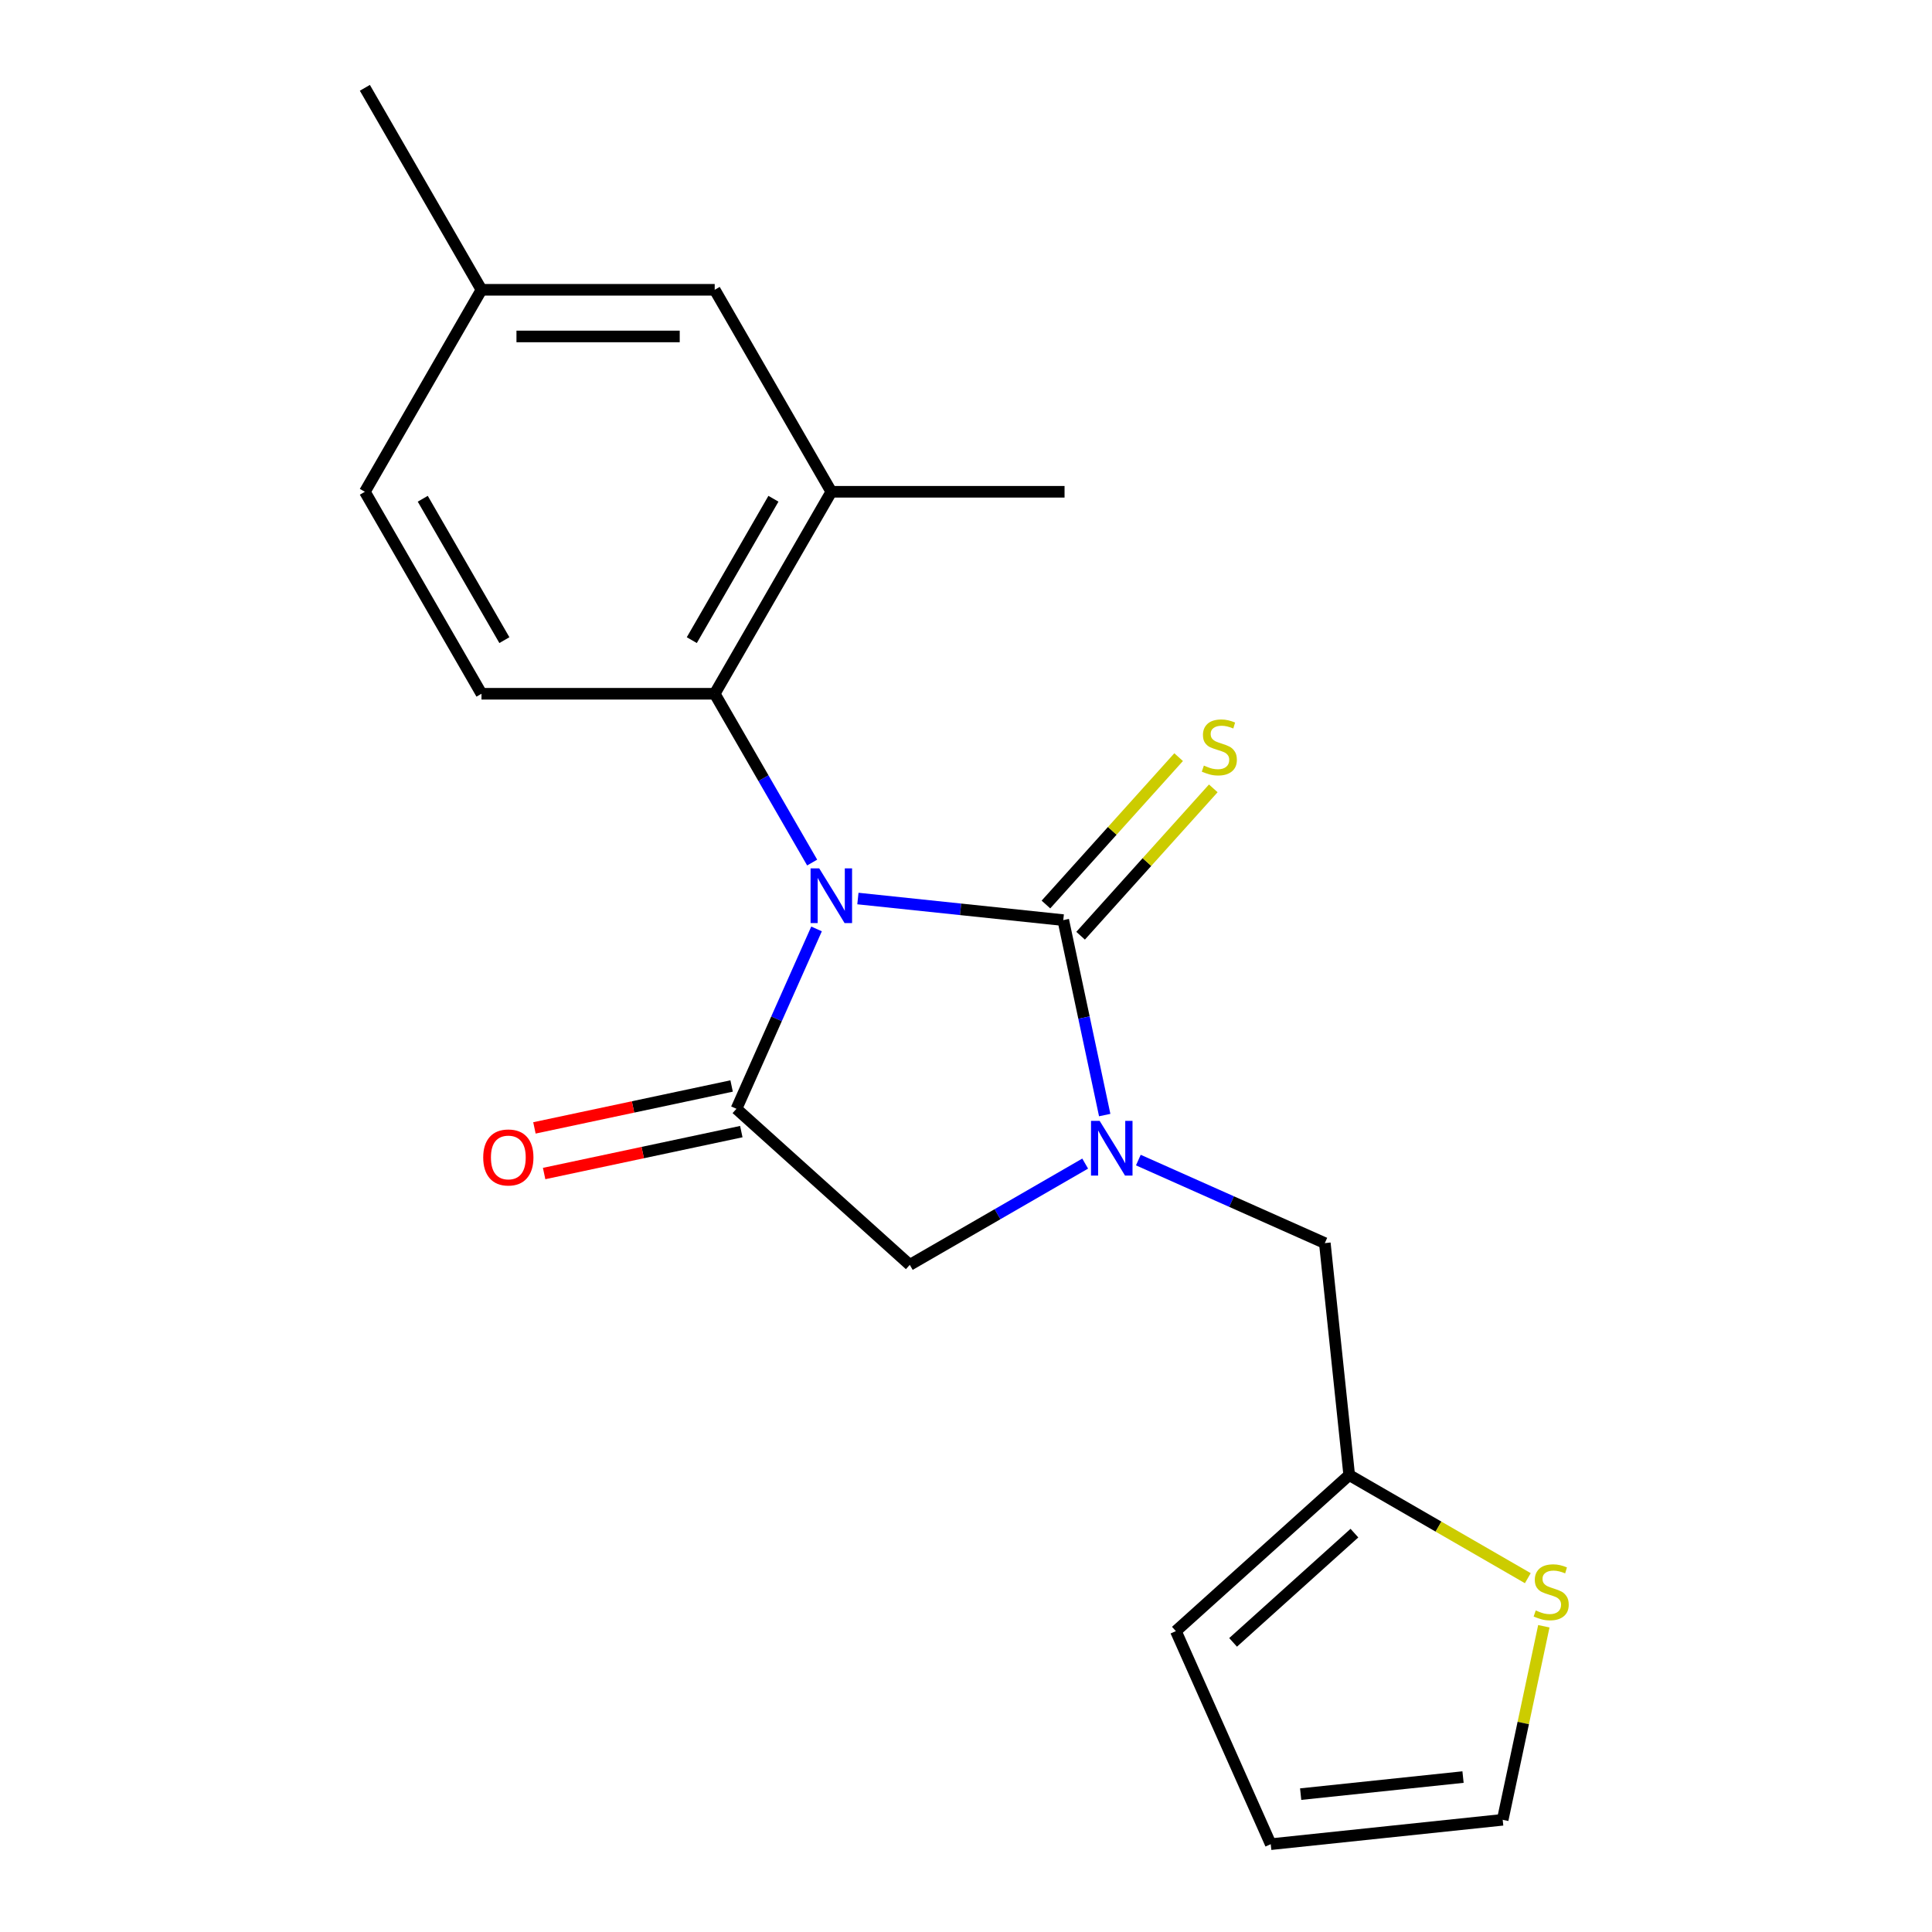 <?xml version='1.0' encoding='iso-8859-1'?>
<svg version='1.1' baseProfile='full'
              xmlns='http://www.w3.org/2000/svg'
                      xmlns:rdkit='http://www.rdkit.org/xml'
                      xmlns:xlink='http://www.w3.org/1999/xlink'
                  xml:space='preserve'
width='1000px' height='1000px' viewBox='0 0 1000 1000'>
<!-- END OF HEADER -->
<rect style='opacity:1.0;fill:#FFFFFF;stroke:none' width='1000' height='1000' x='0' y='0'> </rect>
<path class='bond-0' d='M 444.049,465.079 L 497.198,470.665' style='fill:none;fill-rule:evenodd;stroke:#0000FF;stroke-width:6px;stroke-linecap:butt;stroke-linejoin:miter;stroke-opacity:1' />
<path class='bond-0' d='M 497.198,470.665 L 550.347,476.252' style='fill:none;fill-rule:evenodd;stroke:#000000;stroke-width:6px;stroke-linecap:butt;stroke-linejoin:miter;stroke-opacity:1' />
<path class='bond-2' d='M 422.643,480.811 L 401.917,527.363' style='fill:none;fill-rule:evenodd;stroke:#0000FF;stroke-width:6px;stroke-linecap:butt;stroke-linejoin:miter;stroke-opacity:1' />
<path class='bond-2' d='M 401.917,527.363 L 381.19,573.914' style='fill:none;fill-rule:evenodd;stroke:#000000;stroke-width:6px;stroke-linecap:butt;stroke-linejoin:miter;stroke-opacity:1' />
<path class='bond-3' d='M 420.373,446.455 L 395.153,402.772' style='fill:none;fill-rule:evenodd;stroke:#0000FF;stroke-width:6px;stroke-linecap:butt;stroke-linejoin:miter;stroke-opacity:1' />
<path class='bond-3' d='M 395.153,402.772 L 369.932,359.089' style='fill:none;fill-rule:evenodd;stroke:#000000;stroke-width:6px;stroke-linecap:butt;stroke-linejoin:miter;stroke-opacity:1' />
<path class='bond-1' d='M 550.347,476.252 L 561.071,526.703' style='fill:none;fill-rule:evenodd;stroke:#000000;stroke-width:6px;stroke-linecap:butt;stroke-linejoin:miter;stroke-opacity:1' />
<path class='bond-1' d='M 561.071,526.703 L 571.795,577.154' style='fill:none;fill-rule:evenodd;stroke:#0000FF;stroke-width:6px;stroke-linecap:butt;stroke-linejoin:miter;stroke-opacity:1' />
<path class='bond-7' d='M 559.318,484.329 L 593.657,446.192' style='fill:none;fill-rule:evenodd;stroke:#000000;stroke-width:6px;stroke-linecap:butt;stroke-linejoin:miter;stroke-opacity:1' />
<path class='bond-7' d='M 593.657,446.192 L 627.996,408.055' style='fill:none;fill-rule:evenodd;stroke:#CCCC00;stroke-width:6px;stroke-linecap:butt;stroke-linejoin:miter;stroke-opacity:1' />
<path class='bond-7' d='M 541.376,468.174 L 575.715,430.037' style='fill:none;fill-rule:evenodd;stroke:#000000;stroke-width:6px;stroke-linecap:butt;stroke-linejoin:miter;stroke-opacity:1' />
<path class='bond-7' d='M 575.715,430.037 L 610.054,391.899' style='fill:none;fill-rule:evenodd;stroke:#CCCC00;stroke-width:6px;stroke-linecap:butt;stroke-linejoin:miter;stroke-opacity:1' />
<path class='bond-6' d='M 589.204,600.457 L 637.465,621.944' style='fill:none;fill-rule:evenodd;stroke:#0000FF;stroke-width:6px;stroke-linecap:butt;stroke-linejoin:miter;stroke-opacity:1' />
<path class='bond-6' d='M 637.465,621.944 L 685.727,643.432' style='fill:none;fill-rule:evenodd;stroke:#000000;stroke-width:6px;stroke-linecap:butt;stroke-linejoin:miter;stroke-opacity:1' />
<path class='bond-20' d='M 561.688,602.275 L 516.295,628.483' style='fill:none;fill-rule:evenodd;stroke:#0000FF;stroke-width:6px;stroke-linecap:butt;stroke-linejoin:miter;stroke-opacity:1' />
<path class='bond-20' d='M 516.295,628.483 L 470.901,654.69' style='fill:none;fill-rule:evenodd;stroke:#000000;stroke-width:6px;stroke-linecap:butt;stroke-linejoin:miter;stroke-opacity:1' />
<path class='bond-4' d='M 381.19,573.914 L 470.901,654.69' style='fill:none;fill-rule:evenodd;stroke:#000000;stroke-width:6px;stroke-linecap:butt;stroke-linejoin:miter;stroke-opacity:1' />
<path class='bond-11' d='M 378.681,562.106 L 327.65,572.953' style='fill:none;fill-rule:evenodd;stroke:#000000;stroke-width:6px;stroke-linecap:butt;stroke-linejoin:miter;stroke-opacity:1' />
<path class='bond-11' d='M 327.65,572.953 L 276.619,583.8' style='fill:none;fill-rule:evenodd;stroke:#FF0000;stroke-width:6px;stroke-linecap:butt;stroke-linejoin:miter;stroke-opacity:1' />
<path class='bond-11' d='M 383.7,585.722 L 332.669,596.569' style='fill:none;fill-rule:evenodd;stroke:#000000;stroke-width:6px;stroke-linecap:butt;stroke-linejoin:miter;stroke-opacity:1' />
<path class='bond-11' d='M 332.669,596.569 L 281.638,607.416' style='fill:none;fill-rule:evenodd;stroke:#FF0000;stroke-width:6px;stroke-linecap:butt;stroke-linejoin:miter;stroke-opacity:1' />
<path class='bond-5' d='M 369.932,359.089 L 430.291,254.544' style='fill:none;fill-rule:evenodd;stroke:#000000;stroke-width:6px;stroke-linecap:butt;stroke-linejoin:miter;stroke-opacity:1' />
<path class='bond-5' d='M 358.077,331.335 L 400.328,258.154' style='fill:none;fill-rule:evenodd;stroke:#000000;stroke-width:6px;stroke-linecap:butt;stroke-linejoin:miter;stroke-opacity:1' />
<path class='bond-10' d='M 369.932,359.089 L 249.214,359.089' style='fill:none;fill-rule:evenodd;stroke:#000000;stroke-width:6px;stroke-linecap:butt;stroke-linejoin:miter;stroke-opacity:1' />
<path class='bond-12' d='M 430.291,254.544 L 369.932,149.999' style='fill:none;fill-rule:evenodd;stroke:#000000;stroke-width:6px;stroke-linecap:butt;stroke-linejoin:miter;stroke-opacity:1' />
<path class='bond-18' d='M 430.291,254.544 L 551.009,254.544' style='fill:none;fill-rule:evenodd;stroke:#000000;stroke-width:6px;stroke-linecap:butt;stroke-linejoin:miter;stroke-opacity:1' />
<path class='bond-8' d='M 685.727,643.432 L 698.346,763.488' style='fill:none;fill-rule:evenodd;stroke:#000000;stroke-width:6px;stroke-linecap:butt;stroke-linejoin:miter;stroke-opacity:1' />
<path class='bond-9' d='M 698.346,763.488 L 744.569,790.175' style='fill:none;fill-rule:evenodd;stroke:#000000;stroke-width:6px;stroke-linecap:butt;stroke-linejoin:miter;stroke-opacity:1' />
<path class='bond-9' d='M 744.569,790.175 L 790.792,816.862' style='fill:none;fill-rule:evenodd;stroke:#CCCC00;stroke-width:6px;stroke-linecap:butt;stroke-linejoin:miter;stroke-opacity:1' />
<path class='bond-14' d='M 698.346,763.488 L 608.635,844.264' style='fill:none;fill-rule:evenodd;stroke:#000000;stroke-width:6px;stroke-linecap:butt;stroke-linejoin:miter;stroke-opacity:1' />
<path class='bond-14' d='M 701.044,793.547 L 638.247,850.09' style='fill:none;fill-rule:evenodd;stroke:#000000;stroke-width:6px;stroke-linecap:butt;stroke-linejoin:miter;stroke-opacity:1' />
<path class='bond-13' d='M 799.086,841.745 L 788.439,891.836' style='fill:none;fill-rule:evenodd;stroke:#CCCC00;stroke-width:6px;stroke-linecap:butt;stroke-linejoin:miter;stroke-opacity:1' />
<path class='bond-13' d='M 788.439,891.836 L 777.792,941.927' style='fill:none;fill-rule:evenodd;stroke:#000000;stroke-width:6px;stroke-linecap:butt;stroke-linejoin:miter;stroke-opacity:1' />
<path class='bond-16' d='M 249.214,359.089 L 188.855,254.544' style='fill:none;fill-rule:evenodd;stroke:#000000;stroke-width:6px;stroke-linecap:butt;stroke-linejoin:miter;stroke-opacity:1' />
<path class='bond-16' d='M 261.069,331.335 L 218.818,258.154' style='fill:none;fill-rule:evenodd;stroke:#000000;stroke-width:6px;stroke-linecap:butt;stroke-linejoin:miter;stroke-opacity:1' />
<path class='bond-21' d='M 369.932,149.999 L 249.214,149.999' style='fill:none;fill-rule:evenodd;stroke:#000000;stroke-width:6px;stroke-linecap:butt;stroke-linejoin:miter;stroke-opacity:1' />
<path class='bond-21' d='M 351.824,174.143 L 267.322,174.143' style='fill:none;fill-rule:evenodd;stroke:#000000;stroke-width:6px;stroke-linecap:butt;stroke-linejoin:miter;stroke-opacity:1' />
<path class='bond-22' d='M 777.792,941.927 L 657.735,954.545' style='fill:none;fill-rule:evenodd;stroke:#000000;stroke-width:6px;stroke-linecap:butt;stroke-linejoin:miter;stroke-opacity:1' />
<path class='bond-22' d='M 757.259,919.808 L 673.22,928.641' style='fill:none;fill-rule:evenodd;stroke:#000000;stroke-width:6px;stroke-linecap:butt;stroke-linejoin:miter;stroke-opacity:1' />
<path class='bond-15' d='M 608.635,844.264 L 657.735,954.545' style='fill:none;fill-rule:evenodd;stroke:#000000;stroke-width:6px;stroke-linecap:butt;stroke-linejoin:miter;stroke-opacity:1' />
<path class='bond-17' d='M 188.855,254.544 L 249.214,149.999' style='fill:none;fill-rule:evenodd;stroke:#000000;stroke-width:6px;stroke-linecap:butt;stroke-linejoin:miter;stroke-opacity:1' />
<path class='bond-19' d='M 249.214,149.999 L 188.855,45.455' style='fill:none;fill-rule:evenodd;stroke:#000000;stroke-width:6px;stroke-linecap:butt;stroke-linejoin:miter;stroke-opacity:1' />
<path  class='atom-0' d='M 424.031 449.473
L 433.311 464.473
Q 434.231 465.953, 435.711 468.633
Q 437.191 471.313, 437.271 471.473
L 437.271 449.473
L 441.031 449.473
L 441.031 477.793
L 437.151 477.793
L 427.191 461.393
Q 426.031 459.473, 424.791 457.273
Q 423.591 455.073, 423.231 454.393
L 423.231 477.793
L 419.551 477.793
L 419.551 449.473
L 424.031 449.473
' fill='#0000FF'/>
<path  class='atom-2' d='M 569.186 580.171
L 578.466 595.171
Q 579.386 596.651, 580.866 599.331
Q 582.346 602.011, 582.426 602.171
L 582.426 580.171
L 586.186 580.171
L 586.186 608.491
L 582.306 608.491
L 572.346 592.091
Q 571.186 590.171, 569.946 587.971
Q 568.746 585.771, 568.386 585.091
L 568.386 608.491
L 564.706 608.491
L 564.706 580.171
L 569.186 580.171
' fill='#0000FF'/>
<path  class='atom-8' d='M 623.123 396.261
Q 623.443 396.381, 624.763 396.941
Q 626.083 397.501, 627.523 397.861
Q 629.003 398.181, 630.443 398.181
Q 633.123 398.181, 634.683 396.901
Q 636.243 395.581, 636.243 393.301
Q 636.243 391.741, 635.443 390.781
Q 634.683 389.821, 633.483 389.301
Q 632.283 388.781, 630.283 388.181
Q 627.763 387.421, 626.243 386.701
Q 624.763 385.981, 623.683 384.461
Q 622.643 382.941, 622.643 380.381
Q 622.643 376.821, 625.043 374.621
Q 627.483 372.421, 632.283 372.421
Q 635.563 372.421, 639.283 373.981
L 638.363 377.061
Q 634.963 375.661, 632.403 375.661
Q 629.643 375.661, 628.123 376.821
Q 626.603 377.941, 626.643 379.901
Q 626.643 381.421, 627.403 382.341
Q 628.203 383.261, 629.323 383.781
Q 630.483 384.301, 632.403 384.901
Q 634.963 385.701, 636.483 386.501
Q 638.003 387.301, 639.083 388.941
Q 640.203 390.541, 640.203 393.301
Q 640.203 397.221, 637.563 399.341
Q 634.963 401.421, 630.603 401.421
Q 628.083 401.421, 626.163 400.861
Q 624.283 400.341, 622.043 399.421
L 623.123 396.261
' fill='#CCCC00'/>
<path  class='atom-10' d='M 794.89 833.567
Q 795.21 833.687, 796.53 834.247
Q 797.85 834.807, 799.29 835.167
Q 800.77 835.487, 802.21 835.487
Q 804.89 835.487, 806.45 834.207
Q 808.01 832.887, 808.01 830.607
Q 808.01 829.047, 807.21 828.087
Q 806.45 827.127, 805.25 826.607
Q 804.05 826.087, 802.05 825.487
Q 799.53 824.727, 798.01 824.007
Q 796.53 823.287, 795.45 821.767
Q 794.41 820.247, 794.41 817.687
Q 794.41 814.127, 796.81 811.927
Q 799.25 809.727, 804.05 809.727
Q 807.33 809.727, 811.05 811.287
L 810.13 814.367
Q 806.73 812.967, 804.17 812.967
Q 801.41 812.967, 799.89 814.127
Q 798.37 815.247, 798.41 817.207
Q 798.41 818.727, 799.17 819.647
Q 799.97 820.567, 801.09 821.087
Q 802.25 821.607, 804.17 822.207
Q 806.73 823.007, 808.25 823.807
Q 809.77 824.607, 810.85 826.247
Q 811.97 827.847, 811.97 830.607
Q 811.97 834.527, 809.33 836.647
Q 806.73 838.727, 802.37 838.727
Q 799.85 838.727, 797.93 838.167
Q 796.05 837.647, 793.81 836.727
L 794.89 833.567
' fill='#CCCC00'/>
<path  class='atom-12' d='M 250.111 599.093
Q 250.111 592.293, 253.471 588.493
Q 256.831 584.693, 263.111 584.693
Q 269.391 584.693, 272.751 588.493
Q 276.111 592.293, 276.111 599.093
Q 276.111 605.973, 272.711 609.893
Q 269.311 613.773, 263.111 613.773
Q 256.871 613.773, 253.471 609.893
Q 250.111 606.013, 250.111 599.093
M 263.111 610.573
Q 267.431 610.573, 269.751 607.693
Q 272.111 604.773, 272.111 599.093
Q 272.111 593.533, 269.751 590.733
Q 267.431 587.893, 263.111 587.893
Q 258.791 587.893, 256.431 590.693
Q 254.111 593.493, 254.111 599.093
Q 254.111 604.813, 256.431 607.693
Q 258.791 610.573, 263.111 610.573
' fill='#FF0000'/>
</svg>
